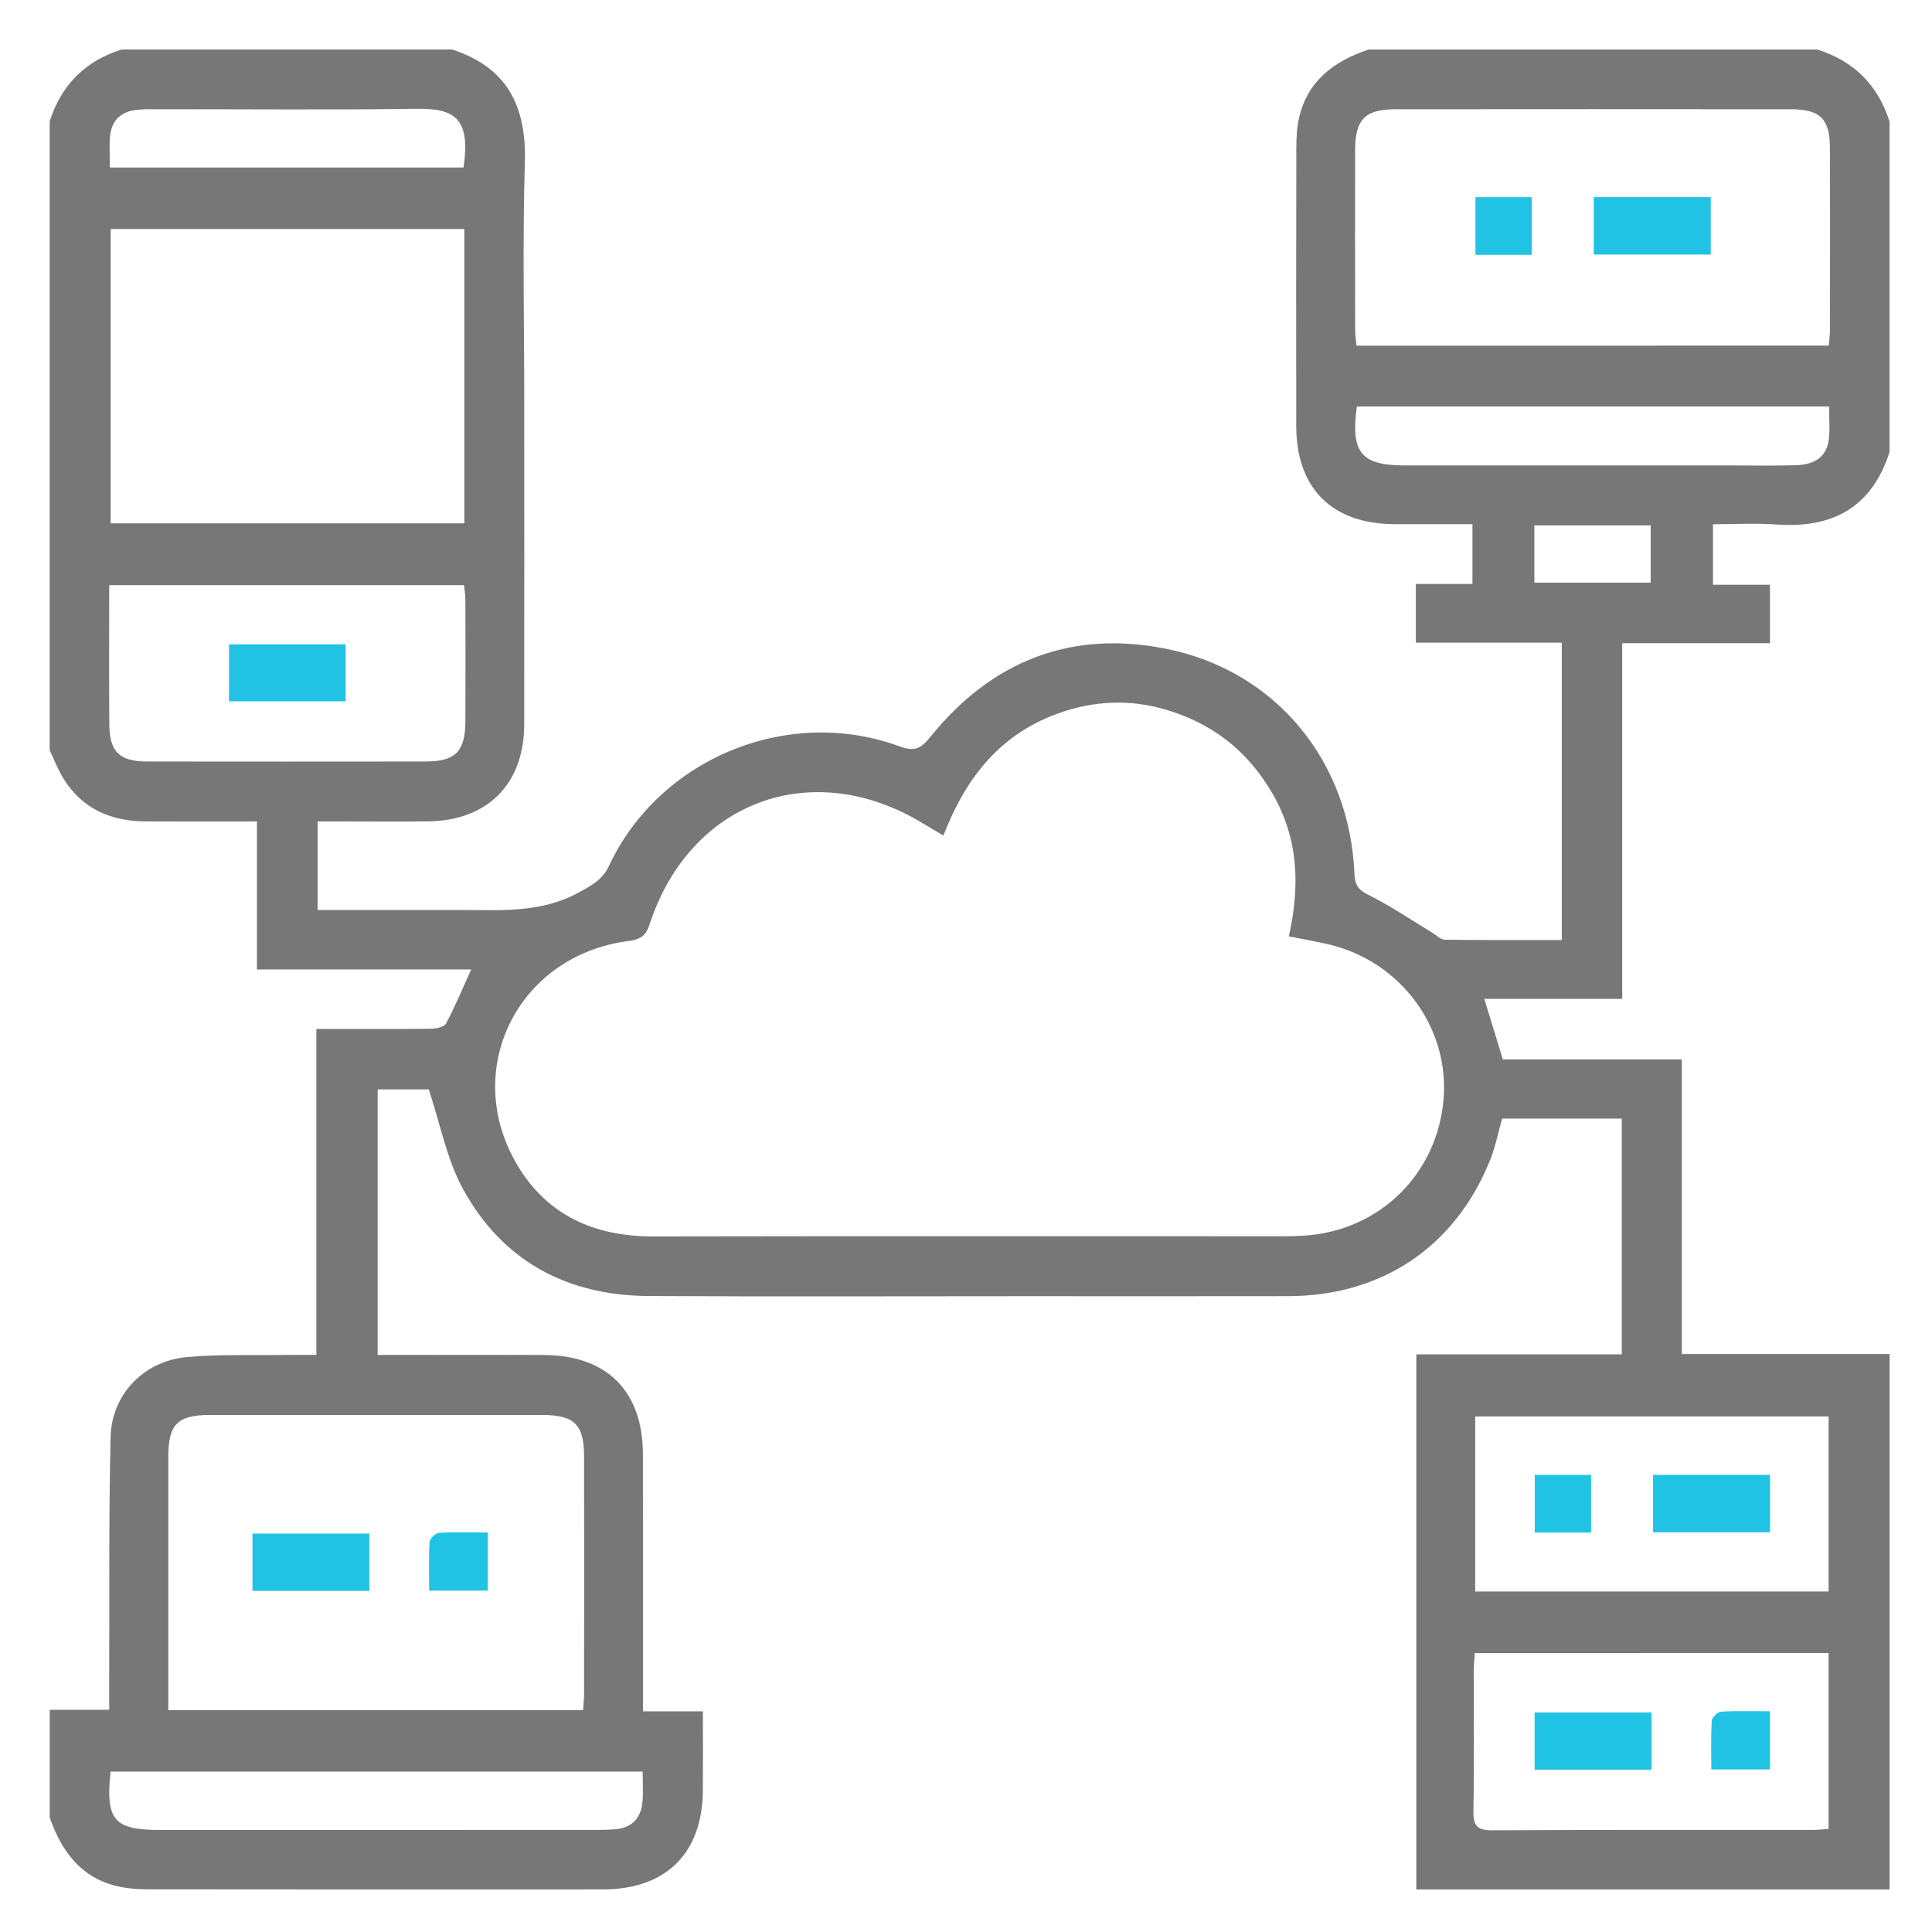 <?xml version="1.0" encoding="utf-8"?>
<!-- Generator: Adobe Illustrator 26.5.0, SVG Export Plug-In . SVG Version: 6.00 Build 0)  -->
<svg version="1.1" id="Layer_1" xmlns="http://www.w3.org/2000/svg" xmlns:xlink="http://www.w3.org/1999/xlink" x="0px" y="0px"
	 viewBox="0 0 440 440" style="enable-background:new 0 0 440 440;" xml:space="preserve">
<style type="text/css">
	.st0{fill-rule:evenodd;clip-rule:evenodd;fill:#777777;}
	.st1{fill-rule:evenodd;clip-rule:evenodd;fill:#21C3E5;}
</style>
<g>
	<path class="st0" d="M430.33,27.68c0,25.1,0,50.19,0,75.29c-4.05,12.54-12.92,17.4-25.69,16.48c-4.82-0.35-9.68-0.06-14.52-0.06
		c0,4.86,0,9.13,0,13.78c4.54,0,8.71,0,12.98,0c0,4.56,0,8.71,0,13.31c-11.19,0-22.16,0-33.65,0c0,27.21,0,53.98,0,81.01
		c-10.72,0-20.92,0-31.41,0c1.44,4.7,2.77,9.07,4.22,13.78c13.46,0,26.9,0,40.76,0c0,22.53,0,44.69,0,67.1c16.05,0,31.69,0,47.33,0
		c0,40.65,0,81.29,0,121.94c-35.94,0-71.89,0-107.79,0c0-40.83,0-81.1,0-121.87c15.75,0,31.21,0,46.79,0c0-18.14,0-35.79,0-53.69
		c-9.19,0-18.13,0-27.25,0c-0.89,3.13-1.51,6.37-2.71,9.37c-7.92,19.79-24.59,31.02-46,31.07c-19.91,0.04-39.82,0.01-59.73,0.01
		c-28.64,0-57.27,0.11-85.91-0.04c-18.67-0.1-33.38-7.99-42.35-24.46c-3.68-6.76-5.13-14.73-7.75-22.6c-3.11,0-7.39,0-11.64,0
		c0,20.25,0,40.22,0,60.48c12.81,0,25.34-0.05,37.86,0.01c14.38,0.06,22.53,8.26,22.55,22.63c0.03,17.86,0.01,35.73,0.01,53.59
		c0,1.46,0,2.93,0,4.94c4.71,0,8.99,0,13.65,0c0,6.38,0.04,12.22-0.01,18.05c-0.1,14.27-8.41,22.49-22.75,22.5
		c-34.5,0.02-69,0.02-103.5-0.02c-2.3,0-4.65-0.16-6.89-0.66c-8.48-1.9-12.89-7.98-15.61-15.68c0-8.18,0-16.37,0-24.55
		c4.41,0,8.81,0,13.55,0c0-2.17-0.01-3.92,0-5.68c0.07-18.81-0.13-37.63,0.32-56.44c0.23-9.74,7.58-17.29,17.26-18.19
		c7.3-0.68,14.7-0.39,22.05-0.5c2.4-0.04,4.81-0.01,7.55-0.01c0-12.8,0-25.04,0-37.29c0-12.2,0-24.4,0-36.94
		c9.14,0,17.57,0.05,26.01-0.05c1.21-0.01,3.08-0.36,3.5-1.16c2.08-3.9,3.78-8.01,5.75-12.34c-8.33,0-16.36,0-24.39,0
		c-7.99,0-15.99,0-24.41,0c0-11.5,0-22.47,0-33.71c-8.74,0-17.05,0.03-25.35-0.01c-7.86-0.04-14.39-2.82-18.68-9.7
		c-1.27-2.04-2.13-4.33-3.17-6.5c0-47.74,0-95.48,0-143.22c2.62-8.29,8.08-13.75,16.37-16.37c25.1,0,50.19,0,75.29,0
		c12.53,4.05,16.94,12.9,16.56,25.68c-0.54,18.25-0.14,36.54-0.14,54.81c0,24.4,0.03,48.81-0.01,73.21
		c-0.02,13.56-8.31,21.9-21.88,22.08c-6.41,0.08-12.82,0.02-19.22,0.02c-1.97,0-3.95,0-5.95,0c0,7.03,0,13.37,0,20.16
		c10.87,0,21.48,0,32.09,0c9.33,0,18.66,0.82,27.46-4.02c2.96-1.63,5.33-2.86,6.84-6.09c11.48-24.46,40.83-36.51,66.2-27.13
		c3.34,1.23,4.82,0.48,6.94-2.15c13.97-17.33,32.12-24.52,53.98-20.04c24.85,5.1,41.54,25.6,42.62,51.13
		c0.1,2.44,0.75,3.66,3.14,4.84c5.08,2.51,9.8,5.75,14.67,8.68c0.91,0.55,1.83,1.54,2.76,1.55c8.82,0.12,17.64,0.07,26.65,0.07
		c0-22.72,0-45,0-67.72c-11.19,0-22.15,0-33.23,0c0-4.61,0-8.76,0-13.37c4.36,0,8.52,0,12.89,0c0-4.72,0-8.98,0-13.62
		c-6.11,0-11.94,0.02-17.77,0c-14.2-0.05-22.33-8.13-22.36-22.3c-0.03-21.13-0.03-42.27,0.02-63.4c0.01-2.3,0.11-4.66,0.63-6.88
		c1.96-8.47,8.02-12.88,15.79-15.5c34.1,0,68.2,0,102.3,0C422.25,13.93,427.7,19.39,430.33,27.68z M214.85,190.29
		c-1.91-1.13-3.19-1.87-4.46-2.65c-25.26-15.52-53.34-5.24-62.49,23c-0.88,2.72-2.36,3.35-4.93,3.69
		c-25.07,3.33-38.02,29.35-25.16,51c6.86,11.55,17.7,16.29,31,16.26c48.01-0.09,96.02-0.03,144.03-0.04c1.36,0,2.73-0.06,4.09-0.14
		c17.15-1.03,30.39-13.96,31.83-31.07c1.37-16.33-9.79-31.41-26.13-35.25c-2.88-0.68-5.8-1.18-9.11-1.84
		c2.55-11.3,2.23-22.07-3.56-32.24c-5.77-10.13-14.26-16.66-25.45-19.67c-8.58-2.3-17.01-1.54-25.23,1.79
		C226.95,168.15,219.66,177.85,214.85,190.29z M132.8,389.47c0.09-1.43,0.22-2.62,0.22-3.82c0.01-17.99,0.03-35.98,0-53.96
		c-0.01-7.28-2.23-9.44-9.58-9.44c-25.21-0.01-50.42-0.01-75.63,0c-7.36,0-9.47,2.12-9.48,9.48c-0.01,17.85,0,35.7,0,53.56
		c0,1.33,0,2.65,0,4.18C70.02,389.47,101.28,389.47,132.8,389.47z M416.47,78.71c0.11-1.28,0.29-2.33,0.29-3.39
		c0.02-13.9,0.05-27.8-0.01-41.7c-0.03-6.58-2.23-8.73-8.94-8.74c-29.98-0.03-59.97-0.03-89.95,0c-6.99,0.01-9.23,2.3-9.24,9.37
		c-0.03,13.63-0.02,27.26,0.01,40.89c0,1.17,0.19,2.33,0.3,3.58C344.95,78.71,380.6,78.71,416.47,78.71z M105.75,52.16
		c-27.08,0-53.73,0-80.55,0c0,22.48,0,44.71,0,67.03c26.99,0,53.65,0,80.55,0C105.75,96.85,105.75,74.71,105.75,52.16z
		 M24.87,133.27c0,10.68-0.05,21.13,0.02,31.58c0.04,6.39,2.29,8.57,8.68,8.58c21.13,0.03,42.26,0.02,63.4,0
		c6.73-0.01,8.99-2.29,9.02-9.16c0.05-9.27,0.02-18.54,0-27.81c0-1.04-0.2-2.08-0.32-3.19C78.7,133.27,52.04,133.27,24.87,133.27z
		 M416.45,362.45c0-13.64,0-26.78,0-39.86c-27.06,0-53.79,0-80.48,0c0,13.48,0,26.61,0,39.86
		C362.94,362.45,389.58,362.45,416.45,362.45z M335.88,376.47c-0.09,1.35-0.23,2.54-0.23,3.73c-0.02,10.77,0.12,21.53-0.09,32.29
		c-0.07,3.41,0.96,4.37,4.35,4.35c24.26-0.13,48.51-0.07,72.77-0.08c1.29,0,2.59-0.16,3.77-0.23c0-13.67,0-26.81,0-40.06
		C389.47,376.47,362.81,376.47,335.88,376.47z M25.18,403.47c-1.17,11.1,0.78,13.3,11.4,13.3c32.97,0,65.95,0,98.92-0.01
		c1.63,0,3.27-0.02,4.89-0.19c3.66-0.39,5.6-2.64,5.93-6.17c0.21-2.24,0.04-4.53,0.04-6.93C105.77,403.47,65.62,403.47,25.18,403.47
		z M309.02,92.58C307.54,103.04,310,106,319.89,106c24.81,0,49.61,0,74.42,0c4.91,0,9.82,0.11,14.72-0.05
		c4.54-0.15,7.04-2.14,7.48-5.96c0.28-2.37,0.05-4.8,0.05-7.41C380.59,92.58,344.92,92.58,309.02,92.58z M105.57,38.14
		c1.69-11.55-2.3-13.48-10.86-13.36c-19.74,0.27-39.49,0.08-59.24,0.09c-1.36,0-2.73,0-4.08,0.12c-3.77,0.33-6.03,2.36-6.34,6.18
		c-0.18,2.25-0.03,4.53-0.03,6.97C52.03,38.14,78.68,38.14,105.57,38.14z M349.44,132.69c9.15,0,17.89,0,26.49,0
		c0-4.62,0-8.89,0-13.05c-9.01,0-17.67,0-26.49,0C349.44,124.07,349.44,128.25,349.44,132.69z"/>
	<path class="st1" d="M78.71,146.74c0,4.29,0,8.46,0,12.98c-8.83,0-17.57,0-26.56,0c0-4.31,0-8.49,0-12.98
		C60.96,146.74,69.71,146.74,78.71,146.74z"/>
	<path class="st1" d="M376.47,348.97c0-4.48,0-8.66,0-13.08c8.95,0,17.71,0,26.65,0c0,4.43,0,8.6,0,13.08
		C394.32,348.97,385.56,348.97,376.47,348.97z"/>
	<path class="st1" d="M362.36,349.03c-4.26,0-8.4,0-12.83,0c0-4.33,0-8.6,0-13.13c4.22,0,8.36,0,12.83,0
		C362.36,340.28,362.36,344.53,362.36,349.03z"/>
	<path class="st1" d="M376.13,389.99c0,4.44,0,8.61,0,13.05c-8.89,0-17.64,0-26.63,0c0-4.34,0-8.6,0-13.05
		C358.45,389.99,367.21,389.99,376.13,389.99z"/>
	<path class="st1" d="M403.1,389.73c0,4.6,0,8.76,0,13.25c-4.2,0-8.46,0-13.36,0c0-3.63-0.12-7.38,0.1-11.11
		c0.05-0.76,1.37-2,2.17-2.05C395.63,389.61,399.27,389.73,403.1,389.73z"/>
</g>
<path class="st1" d="M84.13,349.26c0,4.44,0,8.61,0,13.05c-8.89,0-17.64,0-26.63,0c0-4.34,0-8.6,0-13.05
	C66.45,349.26,75.21,349.26,84.13,349.26z"/>
<path class="st1" d="M111.1,349c0,4.6,0,8.76,0,13.25c-4.2,0-8.46,0-13.36,0c0-3.63-0.12-7.38,0.1-11.11c0.05-0.76,1.37-2,2.17-2.05
	C103.63,348.88,107.26,349,111.1,349z"/>
<path class="st1" d="M362.96,57.97c0-4.48,0-8.66,0-13.08c8.95,0,17.71,0,26.65,0c0,4.43,0,8.6,0,13.08
	C380.8,57.97,372.05,57.97,362.96,57.97z"/>
<path class="st1" d="M348.85,58.03c-4.26,0-8.4,0-12.83,0c0-4.33,0-8.6,0-13.13c4.22,0,8.36,0,12.83,0
	C348.85,49.28,348.85,53.53,348.85,58.03z"/>
</svg>
